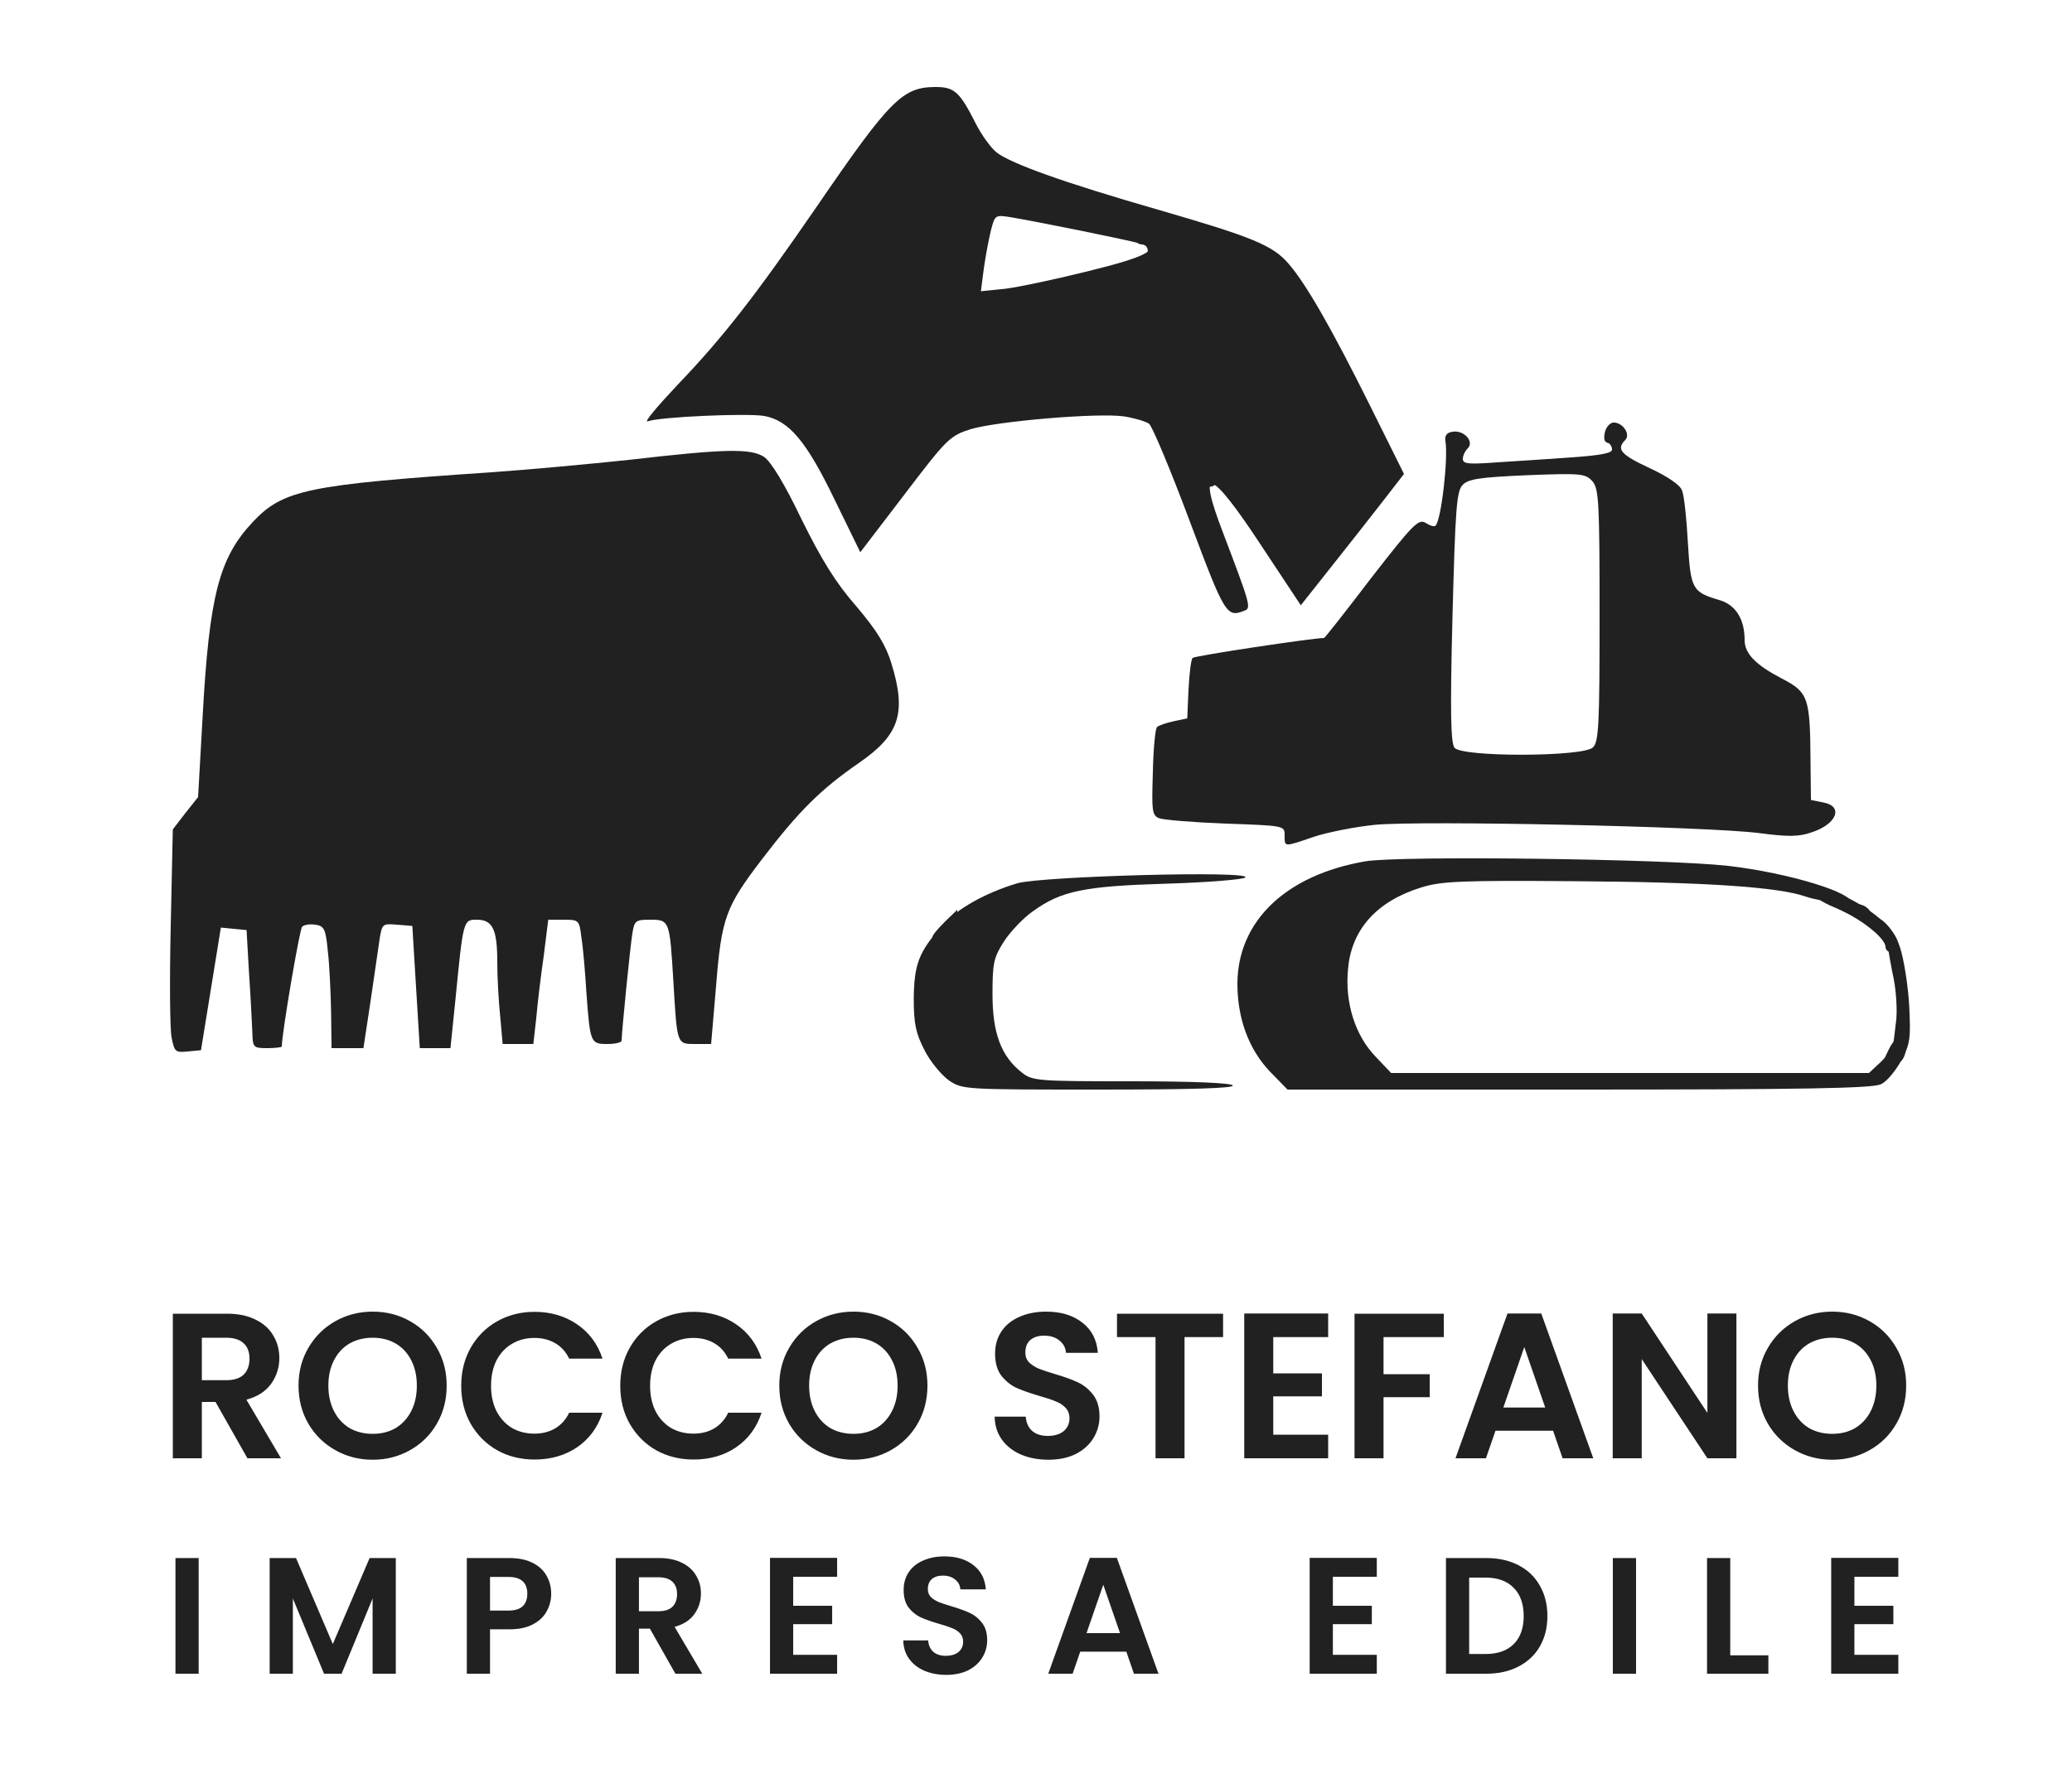 <svg width="500" height="427" viewBox="0 0 500 427" fill="none" xmlns="http://www.w3.org/2000/svg">
<path d="M455.7 253.5C457.5 249.7 460 248.8 460 251.9C460 255.3 458.8 257 456.4 257C454 257 454 257 455.7 253.5Z" fill="#212121"/>
<path d="M455 228.6C455 226.4 448.8 221.5 442.6 219C439.5 217.7 437 216 437 215.3C437 213.4 439.3 213.7 444.8 216.2C451.3 219.2 456.7 223.7 457.9 227.1C458.8 229.7 458.7 230 456.9 230C455.9 230 455 229.4 455 228.6Z" fill="#212121"/>
<path d="M225 226.2C225 225.7 226.4 224.1 228 222.5L231 219.6V223.3C231 226.7 230.8 227 228 227C226.4 227 225 226.6 225 226.2Z" fill="#212121"/>
<path d="M387.2 104.8C387.7 101.4 391 101.1 391 104.4C391 106.4 390.5 107 388.9 107C387.4 107 386.9 106.5 387.2 104.8Z" fill="#212121"/>
<path d="M275.8 62.3C277.5 61.6 277.3 59 275.5 59C274.7 59 274 58.3 274 57.5C274 56.5 275.1 56 277.5 56C280.8 56 281 56.2 281 59.5C281 62.8 280.8 63 277.8 62.9C276 62.9 275.1 62.6 275.8 62.3Z" fill="#212121"/>
<path d="M229 260.8C227.2 259.5 224.5 256.3 223.1 253.5C221 249.4 220.5 247.2 220.5 241C220.6 232.8 221.7 229.8 227.2 223.6C230.8 219.4 237.8 215.5 245.5 213.2C251.5 211.5 302.2 210.1 300.5 211.8C300 212.3 291.4 213 281.5 213.3C261.6 213.9 256.1 215 249.2 220C246.9 221.6 243.8 224.9 242.3 227.2C239.8 231.1 239.5 232.4 239.5 240C239.5 249.4 241.6 255 246.6 258.9C249.1 260.9 250.4 261 273.1 261C287.9 261 297.1 261.4 297.5 262C297.9 262.7 286.9 263 265.2 263C232.7 263 232.3 263 229 260.8Z" fill="#212121"/>
<path d="M306.4 258.6C301.3 253.2 298.6 245.8 298.6 237.4C298.7 222.3 310.3 211.2 329.5 207.9C337.9 206.5 401.9 207.3 417 209C431.8 210.7 447.9 215.7 446.5 218C446.2 218.6 446.6 218.7 447.5 218.4C449.3 217.7 452.2 219.8 451.3 221.3C451 221.8 451.1 222 451.7 221.7C453.5 220.6 456.8 223.9 458.5 228.7C459.4 231.4 460.4 237.6 460.7 242.5C461.1 250.6 461 251.9 458.8 256C457.4 258.5 455.3 261.1 453.9 261.7C452.1 262.7 435 263 381.1 263H310.7L306.4 258.6ZM453.9 256.3C455.5 254.7 456.8 253.1 456.8 252.5C456.9 252 457.2 249.4 457.5 246.9C457.9 244.3 457.6 239.6 457 236.4C456.3 233.1 455.7 229.6 455.6 228.5C455.5 227.4 454.9 226.3 454.4 226.1C453.9 225.9 452.3 224.8 450.9 223.6C449.4 222.3 446.9 220.8 445.1 220.1C443.4 219.3 442 218.3 442 217.8C442 217.3 441.4 217 440.8 217.3C440.1 217.5 437.8 217.1 435.7 216.4C429.1 214.1 411.6 212.9 379.5 212.7C352.7 212.5 347.8 212.7 343 214.2C332.3 217.5 326.1 224.3 325.3 233.9C324.5 242 327 249.9 331.9 255L335.7 259H393.4H451L453.9 256.3Z" fill="#212121"/>
<path d="M41.4 250.4C41 248.4 40.9 236.3 41.2 223.5L41.7 200.2L44.7 196.3L47.8 192.4L48.9 172.9C50.5 143.7 52.9 134.6 61 126C68.3 118.2 74.3 117 118.5 114C127.3 113.4 142.3 112 151.8 111C175 108.3 181.2 108.2 184.4 110.3C186 111.4 189.3 116.7 193.4 125.3C198.2 135 201.6 140.6 206.6 146.3C211.6 152.2 213.7 155.6 215.1 160.1C218.8 172.1 217.1 177.4 207.2 184.2C198 190.6 192.9 195.6 183.8 207.5C175.1 218.9 174.1 221.6 172.8 238L171.6 252H167.8C163.3 252 163.4 252.2 162.5 237C161.6 222.2 161.6 222 156.9 222C153.4 222 153.1 222.2 152.6 225.3C152.1 228.2 150 249.3 150 251.2C150 251.6 148.5 252 146.6 252C142.5 252 142.4 251.8 141.5 239.5C141.2 234.6 140.7 228.6 140.3 226.3C139.8 222.1 139.7 222 136 222H132.3L131.2 230.8C130.5 235.6 129.7 242.3 129.4 245.8L128.7 252H125H121.3L120.7 245.3C120.3 241.5 120 235.7 120 232.2C120 224.4 118.9 222 115.1 222C111.8 222 111.8 221.9 109.9 241.3L108.7 253H105H101.3L100.4 238.3L99.5 223.5L95.8 223.2C92.3 222.9 92.2 223 91.6 226.7C91.3 228.8 90.3 235.6 89.4 241.8L87.7 253H83.9H80L79.9 244.3C79.8 239.4 79.5 232.8 79.1 229.5C78.6 224.2 78.2 223.5 76.1 223.2C74.8 223 73.4 223.2 72.9 223.7C72.3 224.3 68 249.5 68 252.6C68 252.8 66.4 253 64.5 253C61.1 253 61 252.8 60.9 249.3C60.8 247.2 60.5 240.8 60.1 235L59.5 224.5L56.4 224.2L53.3 223.9L50.9 238.7L48.5 253.5L45.3 253.8C42.3 254.1 42.1 253.9 41.4 250.4Z" fill="#212121"/>
<path d="M310 201.6C310 199.3 309.9 199.3 295.8 198.8C287.9 198.5 280.7 197.9 279.7 197.5C278 196.8 277.9 195.7 278.2 186.4C278.3 180.8 278.8 175.8 279.2 175.5C279.6 175.1 281.4 174.5 283.2 174.1L286.5 173.4L286.8 166.5C287 162.6 287.4 159.2 287.8 158.8C288.3 158.3 316.7 154 319.5 154C319.7 154 324.8 147.5 330.9 139.5C341 126.5 342.3 125.2 344 126.2C345.1 126.9 346.1 127.2 346.4 126.9C347.8 125.6 349.5 110.5 348.8 106.5C348.6 105.1 349.1 104.4 350.6 104.2C353.3 103.8 355.8 106.6 354.2 108.2C353.5 108.9 353 110 353 110.8C353 112 354.5 112.1 361.3 111.6C365.8 111.3 373.9 110.8 379.3 110.4C386.2 109.9 389 109.4 389 108.5C389 107.8 388.5 107 387.9 106.8C386.3 106.3 387.7 102 389.4 102C391.7 102 393.5 104.9 392.2 106.2C390 108.4 391 109.7 398.1 113C402.4 115 405.5 117.1 405.9 118.4C406.4 119.6 407 125.2 407.3 130.9C408 142.3 408.3 142.9 415.1 144.9C418.9 146.1 421 149.5 421 154.5C421 157.8 423.7 160.5 430 163.8C436.4 167.1 436.8 168.4 436.9 183.8L437 193.1L440 193.7C444.9 194.6 443.3 198.9 437.2 200.9C434.1 202 431.5 202 424.6 201.1C412.5 199.5 342.6 198 331.7 199.1C326.9 199.6 320.3 200.9 317 202C309.7 204.5 310 204.5 310 201.6ZM384.4 180.4C385.8 179.1 386 174.8 386 148.5C386 121.1 385.8 118 384.3 116.2C382.6 114.3 381.6 114.2 368.6 114.7C357.2 115.2 354.4 115.6 353 117C351.5 118.5 351.2 122.2 350.5 148.9C349.9 172.2 350.1 179.4 351 180.5C352.9 182.8 382.2 182.7 384.4 180.4Z" fill="#212121"/>
<path d="M287.1 125.8C282.5 113.5 278.1 103 277.3 102.3C276.5 101.7 273.7 100.9 271.2 100.5C264.6 99.6 240.5 101.7 234.2 103.6C229.2 105.2 228.5 105.9 218.3 119.3L207.6 133.3L201.4 120.6C194.6 106.5 190.4 101.5 184.4 100.4C180.3 99.7 159.3 100.6 156.3 101.7C155.3 102 158.6 98.1 163.5 92.9C174.4 81.5 182 71.8 197 50C214.8 24 217.8 21 225.8 21C230.3 21 231.6 22.2 235.4 29.7C236.8 32.5 239.1 35.7 240.5 36.8C244 39.5 256.8 44.1 279.4 50.6C302.2 57.2 307.1 59.2 310.9 63.6C315.1 68.4 321.3 79.2 330.6 97.9L338.8 114.4L334 120.6C331.3 124.1 325.7 131.2 321.5 136.5L313.9 146.1L304.3 131.6C292.1 113 288.7 111.9 295.1 128.5C301.7 145.9 302 146.8 300.3 147.4C296 149.1 295.6 148.5 287.1 125.8ZM262.4 65.5C276.7 62 280.2 60.1 275.2 58.8C271.7 57.8 249.7 53.4 244.3 52.5C240.1 51.8 240.1 51.8 239.1 55.7C238.6 57.8 237.8 61.9 237.4 64.9L236.7 70.3L242.6 69.7C245.8 69.3 254.8 67.4 262.4 65.5Z" fill="#212121"/>
<path d="M438.3 259.3C439.8 259.1 442.2 259.1 443.8 259.3C445.3 259.5 444 259.7 441 259.7C438 259.7 436.7 259.5 438.3 259.3Z" fill="#212121"/>
<path d="M387.3 212.3C388.2 212.1 389.8 212.1 390.8 212.3C391.7 212.6 390.9 212.8 389 212.8C387.1 212.8 386.3 212.6 387.3 212.3Z" fill="#212121"/>
<path d="M290.4 115.4C289.5 111.9 290.4 111.5 292.3 114.4C293.7 116.5 293.7 116.9 292.5 117.4C291.5 117.7 290.8 117.1 290.4 115.4Z" fill="#212121"/>
<path d="M290.5 115.3C289.7 111.8 290.4 111.4 292.3 114.4C293.6 116.4 293.7 116.9 292.6 117.3C291.7 117.7 290.9 116.9 290.5 115.3Z" fill="#212121"/>
<path d="M290.3 114.5C289.4 112.1 290.4 111.8 291.8 114C292.6 115.3 292.6 116 292 116C291.4 116 290.7 115.3 290.3 114.5Z" fill="#212121"/>
<path d="M290.6 115.4C289.7 113 289.9 112.6 291.5 114C293.2 115.4 293.5 117 292.1 117C291.6 117 290.9 116.3 290.6 115.4Z" fill="#212121"/>
<path d="M290.7 114.9C290.3 113.3 290.4 113.1 291.6 114.1C293.2 115.4 293.5 117 292.1 117C291.6 117 291 116.1 290.7 114.9Z" fill="#212121"/>
<path d="M59.707 352L52.007 338.4H48.707V352H41.707V317.1H54.807C57.507 317.1 59.807 317.583 61.707 318.55C63.607 319.483 65.023 320.767 65.957 322.4C66.924 324 67.407 325.8 67.407 327.8C67.407 330.1 66.74 332.183 65.407 334.05C64.073 335.883 62.09 337.15 59.457 337.85L67.807 352H59.707ZM48.707 333.15H54.557C56.457 333.15 57.873 332.7 58.807 331.8C59.74 330.867 60.207 329.583 60.207 327.95C60.207 326.35 59.74 325.117 58.807 324.25C57.873 323.35 56.457 322.9 54.557 322.9H48.707V333.15ZM89.938 352.35C86.671 352.35 83.671 351.583 80.938 350.05C78.205 348.517 76.038 346.4 74.438 343.7C72.838 340.967 72.038 337.883 72.038 334.45C72.038 331.05 72.838 328 74.438 325.3C76.038 322.567 78.205 320.433 80.938 318.9C83.671 317.367 86.671 316.6 89.938 316.6C93.238 316.6 96.238 317.367 98.938 318.9C101.671 320.433 103.821 322.567 105.388 325.3C106.988 328 107.788 331.05 107.788 334.45C107.788 337.883 106.988 340.967 105.388 343.7C103.821 346.4 101.671 348.517 98.938 350.05C96.205 351.583 93.205 352.35 89.938 352.35ZM89.938 346.1C92.038 346.1 93.888 345.633 95.488 344.7C97.088 343.733 98.338 342.367 99.238 340.6C100.138 338.833 100.588 336.783 100.588 334.45C100.588 332.117 100.138 330.083 99.238 328.35C98.338 326.583 97.088 325.233 95.488 324.3C93.888 323.367 92.038 322.9 89.938 322.9C87.838 322.9 85.971 323.367 84.338 324.3C82.738 325.233 81.488 326.583 80.588 328.35C79.688 330.083 79.238 332.117 79.238 334.45C79.238 336.783 79.688 338.833 80.588 340.6C81.488 342.367 82.738 343.733 84.338 344.7C85.971 345.633 87.838 346.1 89.938 346.1ZM111.296 334.5C111.296 331.067 112.063 328 113.596 325.3C115.163 322.567 117.279 320.45 119.946 318.95C122.646 317.417 125.663 316.65 128.996 316.65C132.896 316.65 136.313 317.65 139.246 319.65C142.179 321.65 144.229 324.417 145.396 327.95H137.346C136.546 326.283 135.413 325.033 133.946 324.2C132.513 323.367 130.846 322.95 128.946 322.95C126.913 322.95 125.096 323.433 123.496 324.4C121.929 325.333 120.696 326.667 119.796 328.4C118.929 330.133 118.496 332.167 118.496 334.5C118.496 336.8 118.929 338.833 119.796 340.6C120.696 342.333 121.929 343.683 123.496 344.65C125.096 345.583 126.913 346.05 128.946 346.05C130.846 346.05 132.513 345.633 133.946 344.8C135.413 343.933 136.546 342.667 137.346 341H145.396C144.229 344.567 142.179 347.35 139.246 349.35C136.346 351.317 132.929 352.3 128.996 352.3C125.663 352.3 122.646 351.55 119.946 350.05C117.279 348.517 115.163 346.4 113.596 343.7C112.063 341 111.296 337.933 111.296 334.5ZM149.675 334.5C149.675 331.067 150.441 328 151.975 325.3C153.541 322.567 155.658 320.45 158.325 318.95C161.025 317.417 164.041 316.65 167.375 316.65C171.275 316.65 174.691 317.65 177.625 319.65C180.558 321.65 182.608 324.417 183.775 327.95H175.725C174.925 326.283 173.791 325.033 172.325 324.2C170.891 323.367 169.225 322.95 167.325 322.95C165.291 322.95 163.475 323.433 161.875 324.4C160.308 325.333 159.075 326.667 158.175 328.4C157.308 330.133 156.875 332.167 156.875 334.5C156.875 336.8 157.308 338.833 158.175 340.6C159.075 342.333 160.308 343.683 161.875 344.65C163.475 345.583 165.291 346.05 167.325 346.05C169.225 346.05 170.891 345.633 172.325 344.8C173.791 343.933 174.925 342.667 175.725 341H183.775C182.608 344.567 180.558 347.35 177.625 349.35C174.725 351.317 171.308 352.3 167.375 352.3C164.041 352.3 161.025 351.55 158.325 350.05C155.658 348.517 153.541 346.4 151.975 343.7C150.441 341 149.675 337.933 149.675 334.5ZM205.954 352.35C202.687 352.35 199.687 351.583 196.954 350.05C194.22 348.517 192.054 346.4 190.454 343.7C188.854 340.967 188.054 337.883 188.054 334.45C188.054 331.05 188.854 328 190.454 325.3C192.054 322.567 194.22 320.433 196.954 318.9C199.687 317.367 202.687 316.6 205.954 316.6C209.254 316.6 212.254 317.367 214.954 318.9C217.687 320.433 219.837 322.567 221.404 325.3C223.004 328 223.804 331.05 223.804 334.45C223.804 337.883 223.004 340.967 221.404 343.7C219.837 346.4 217.687 348.517 214.954 350.05C212.22 351.583 209.22 352.35 205.954 352.35ZM205.954 346.1C208.054 346.1 209.904 345.633 211.504 344.7C213.104 343.733 214.354 342.367 215.254 340.6C216.154 338.833 216.604 336.783 216.604 334.45C216.604 332.117 216.154 330.083 215.254 328.35C214.354 326.583 213.104 325.233 211.504 324.3C209.904 323.367 208.054 322.9 205.954 322.9C203.854 322.9 201.987 323.367 200.354 324.3C198.754 325.233 197.504 326.583 196.604 328.35C195.704 330.083 195.254 332.117 195.254 334.45C195.254 336.783 195.704 338.833 196.604 340.6C197.504 342.367 198.754 343.733 200.354 344.7C201.987 345.633 203.854 346.1 205.954 346.1ZM252.976 352.35C250.542 352.35 248.342 351.933 246.376 351.1C244.442 350.267 242.909 349.067 241.776 347.5C240.642 345.933 240.059 344.083 240.026 341.95H247.526C247.626 343.383 248.126 344.517 249.026 345.35C249.959 346.183 251.226 346.6 252.826 346.6C254.459 346.6 255.742 346.217 256.676 345.45C257.609 344.65 258.076 343.617 258.076 342.35C258.076 341.317 257.759 340.467 257.126 339.8C256.492 339.133 255.692 338.617 254.726 338.25C253.792 337.85 252.492 337.417 250.826 336.95C248.559 336.283 246.709 335.633 245.276 335C243.876 334.333 242.659 333.35 241.626 332.05C240.626 330.717 240.126 328.95 240.126 326.75C240.126 324.683 240.642 322.883 241.676 321.35C242.709 319.817 244.159 318.65 246.026 317.85C247.892 317.017 250.026 316.6 252.426 316.6C256.026 316.6 258.942 317.483 261.176 319.25C263.442 320.983 264.692 323.417 264.926 326.55H257.226C257.159 325.35 256.642 324.367 255.676 323.6C254.742 322.8 253.492 322.4 251.926 322.4C250.559 322.4 249.459 322.75 248.626 323.45C247.826 324.15 247.426 325.167 247.426 326.5C247.426 327.433 247.726 328.217 248.326 328.85C248.959 329.45 249.726 329.95 250.626 330.35C251.559 330.717 252.859 331.15 254.526 331.65C256.792 332.317 258.642 332.983 260.076 333.65C261.509 334.317 262.742 335.317 263.776 336.65C264.809 337.983 265.326 339.733 265.326 341.9C265.326 343.767 264.842 345.5 263.876 347.1C262.909 348.7 261.492 349.983 259.626 350.95C257.759 351.883 255.542 352.35 252.976 352.35ZM295.144 317.1V322.75H285.844V352H278.844V322.75H269.544V317.1H295.144ZM307.252 322.75V331.5H319.002V337.05H307.252V346.3H320.502V352H300.252V317.05H320.502V322.75H307.252ZM348.413 317.1V322.75H333.863V331.7H345.013V337.25H333.863V352H326.863V317.1H348.413ZM374.777 345.35H360.877L358.577 352H351.227L363.777 317.05H371.927L384.477 352H377.077L374.777 345.35ZM372.877 339.75L367.827 325.15L362.777 339.75H372.877ZM419.018 352H412.018L396.168 328.05V352H389.168V317.05H396.168L412.018 341.05V317.05H419.018V352ZM442.135 352.35C438.869 352.35 435.869 351.583 433.135 350.05C430.402 348.517 428.235 346.4 426.635 343.7C425.035 340.967 424.235 337.883 424.235 334.45C424.235 331.05 425.035 328 426.635 325.3C428.235 322.567 430.402 320.433 433.135 318.9C435.869 317.367 438.869 316.6 442.135 316.6C445.435 316.6 448.435 317.367 451.135 318.9C453.869 320.433 456.019 322.567 457.585 325.3C459.185 328 459.985 331.05 459.985 334.45C459.985 337.883 459.185 340.967 457.585 343.7C456.019 346.4 453.869 348.517 451.135 350.05C448.402 351.583 445.402 352.35 442.135 352.35ZM442.135 346.1C444.235 346.1 446.085 345.633 447.685 344.7C449.285 343.733 450.535 342.367 451.435 340.6C452.335 338.833 452.785 336.783 452.785 334.45C452.785 332.117 452.335 330.083 451.435 328.35C450.535 326.583 449.285 325.233 447.685 324.3C446.085 323.367 444.235 322.9 442.135 322.9C440.035 322.9 438.169 323.367 436.535 324.3C434.935 325.233 433.685 326.583 432.785 328.35C431.885 330.083 431.435 332.117 431.435 334.45C431.435 336.783 431.885 338.833 432.785 340.6C433.685 342.367 434.935 343.733 436.535 344.7C438.169 345.633 440.035 346.1 442.135 346.1Z" fill="#212121"/>
<path d="M47.94 376.08V404H42.34V376.08H47.94ZM95.513 376.08V404H89.912V385.84L82.433 404H78.192L70.672 385.84V404H65.073V376.08H71.433L80.312 396.84L89.192 376.08H95.513ZM133.009 384.72C133.009 386.213 132.649 387.613 131.929 388.92C131.236 390.227 130.129 391.28 128.609 392.08C127.116 392.88 125.222 393.28 122.929 393.28H118.249V404H112.649V376.08H122.929C125.089 376.08 126.929 376.453 128.449 377.2C129.969 377.947 131.102 378.973 131.849 380.28C132.622 381.587 133.009 383.067 133.009 384.72ZM122.689 388.76C124.236 388.76 125.382 388.413 126.129 387.72C126.876 387 127.249 386 127.249 384.72C127.249 382 125.729 380.64 122.689 380.64H118.249V388.76H122.689ZM162.985 404L156.825 393.12H154.185V404H148.585V376.08H159.065C161.225 376.08 163.065 376.467 164.585 377.24C166.105 377.987 167.238 379.013 167.985 380.32C168.758 381.6 169.145 383.04 169.145 384.64C169.145 386.48 168.612 388.147 167.545 389.64C166.478 391.107 164.892 392.12 162.785 392.68L169.465 404H162.985ZM154.185 388.92H158.865C160.385 388.92 161.518 388.56 162.265 387.84C163.012 387.093 163.385 386.067 163.385 384.76C163.385 383.48 163.012 382.493 162.265 381.8C161.518 381.08 160.385 380.72 158.865 380.72H154.185V388.92ZM191.41 380.6V387.6H200.81V392.04H191.41V399.44H202.01V404H185.81V376.04H202.01V380.6H191.41ZM228.339 404.28C226.392 404.28 224.632 403.947 223.059 403.28C221.512 402.613 220.286 401.653 219.379 400.4C218.472 399.147 218.006 397.667 217.979 395.96H223.979C224.059 397.107 224.459 398.013 225.179 398.68C225.926 399.347 226.939 399.68 228.219 399.68C229.526 399.68 230.552 399.373 231.299 398.76C232.046 398.12 232.419 397.293 232.419 396.28C232.419 395.453 232.166 394.773 231.659 394.24C231.152 393.707 230.512 393.293 229.739 393C228.992 392.68 227.952 392.333 226.619 391.96C224.806 391.427 223.326 390.907 222.179 390.4C221.059 389.867 220.086 389.08 219.259 388.04C218.459 386.973 218.059 385.56 218.059 383.8C218.059 382.147 218.472 380.707 219.299 379.48C220.126 378.253 221.286 377.32 222.779 376.68C224.272 376.013 225.979 375.68 227.899 375.68C230.779 375.68 233.112 376.387 234.899 377.8C236.712 379.187 237.712 381.133 237.899 383.64H231.739C231.686 382.68 231.272 381.893 230.499 381.28C229.752 380.64 228.752 380.32 227.499 380.32C226.406 380.32 225.526 380.6 224.859 381.16C224.219 381.72 223.899 382.533 223.899 383.6C223.899 384.347 224.139 384.973 224.619 385.48C225.126 385.96 225.739 386.36 226.459 386.68C227.206 386.973 228.246 387.32 229.579 387.72C231.392 388.253 232.872 388.787 234.019 389.32C235.166 389.853 236.152 390.653 236.979 391.72C237.806 392.787 238.219 394.187 238.219 395.92C238.219 397.413 237.832 398.8 237.059 400.08C236.286 401.36 235.152 402.387 233.659 403.16C232.166 403.907 230.392 404.28 228.339 404.28ZM271.794 398.68H260.674L258.834 404H252.954L262.994 376.04H269.514L279.554 404H273.634L271.794 398.68ZM270.274 394.2L266.234 382.52L262.194 394.2H270.274ZM321.638 380.6V387.6H331.038V392.04H321.638V399.44H332.238V404H316.038V376.04H332.238V380.6H321.638ZM358.687 376.08C361.621 376.08 364.194 376.653 366.407 377.8C368.647 378.947 370.367 380.587 371.567 382.72C372.794 384.827 373.407 387.28 373.407 390.08C373.407 392.88 372.794 395.333 371.567 397.44C370.367 399.52 368.647 401.133 366.407 402.28C364.194 403.427 361.621 404 358.687 404H348.927V376.08H358.687ZM358.487 399.24C361.421 399.24 363.687 398.44 365.287 396.84C366.887 395.24 367.687 392.987 367.687 390.08C367.687 387.173 366.887 384.907 365.287 383.28C363.687 381.627 361.421 380.8 358.487 380.8H354.527V399.24H358.487ZM394.799 376.08V404H389.199V376.08H394.799ZM417.532 399.56H426.732V404H411.932V376.08H417.532V399.56ZM447.491 380.6V387.6H456.891V392.04H447.491V399.44H458.091V404H441.891V376.04H458.091V380.6H447.491Z" fill="#212121"/>
</svg>
